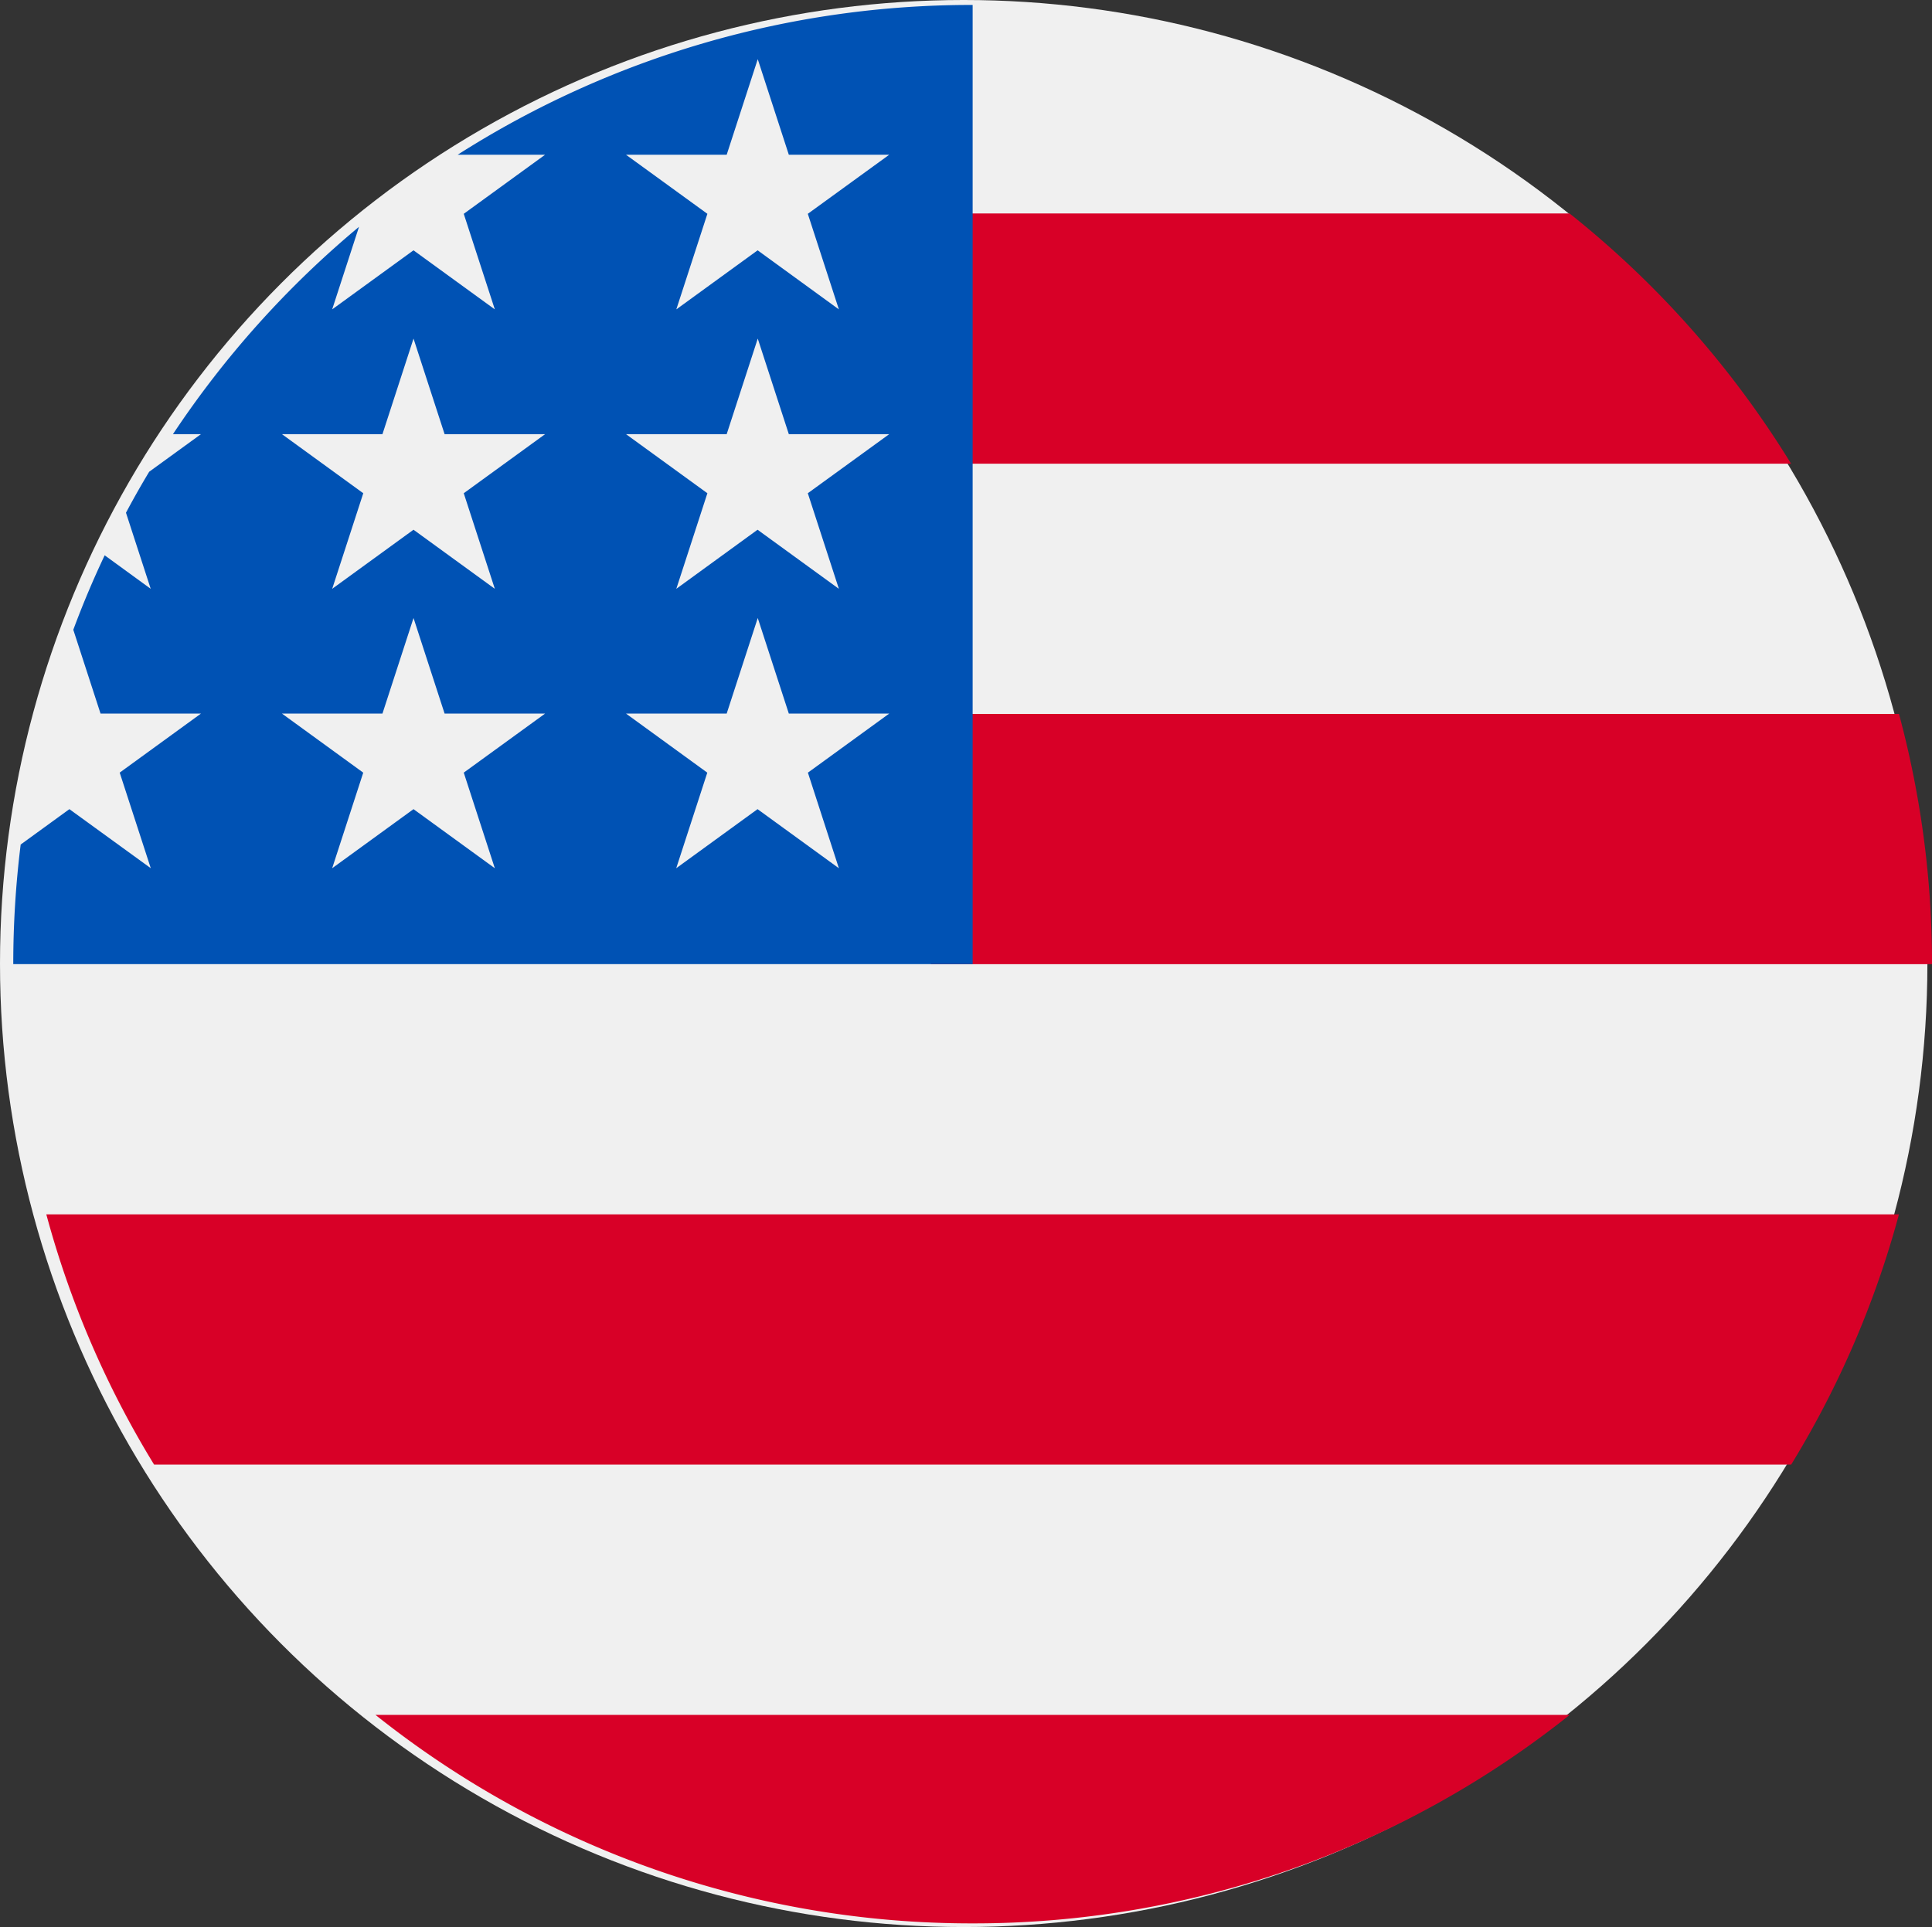 <svg xmlns="http://www.w3.org/2000/svg" width="67.16" height="67" viewBox="0 0 67.16 67">
  <rect x="0" y="0" width="67.16" height="67" fill="#333333" stroke="none"/>
  <g id="united-states_197484" transform="translate(0.461)">
    <circle id="Ellipse_31" data-name="Ellipse 31" cx="33.5" cy="33.5" r="33.5" transform="translate(-0.461 0)" fill="#f0f0f0"/>
    <g id="Group_49" data-name="Group 49" transform="translate(1.149 7.422)">
      <path id="Path_44" data-name="Path 44" d="M244.87,197.917h34.8a33.384,33.384,0,0,0-1.149-8.7H244.87Z" transform="translate(-214.119 -171.817)" fill="#d80027"/>
      <path id="Path_45" data-name="Path 45" d="M244.87,64.352h29.9a33.524,33.524,0,0,0-7.7-8.7H244.87Z" transform="translate(-214.119 -55.652)" fill="#d80027"/>
      <path id="Path_46" data-name="Path 46" d="M117.4,463.6a33.206,33.206,0,0,0,20.76-7.25H96.644A33.206,33.206,0,0,0,117.4,463.6Z" transform="translate(-85.203 -404.149)" fill="#d80027"/>
      <path id="Path_47" data-name="Path 47" d="M12.565,331.482H69.474a33.15,33.15,0,0,0,3.746-8.7H8.819A33.15,33.15,0,0,0,12.565,331.482Z" transform="translate(-8.819 -287.983)" fill="#d80027"/>
    </g>
    <path id="Path_48" data-name="Path 48" d="M15.448,5.208h3.039L15.66,7.262l1.08,3.323L13.913,8.531l-2.827,2.054.933-2.871a33.533,33.533,0,0,0-6.468,7.209h.974l-1.8,1.307q-.421.7-.807,1.425L4.778,20.3l-1.6-1.165q-.6,1.266-1.091,2.589l.947,2.914H6.525L3.7,26.691l1.08,3.323L1.951,27.961.258,29.191A33.671,33.671,0,0,0,0,33.349H33.35V0A33.192,33.192,0,0,0,15.448,5.208ZM16.74,30.015l-2.827-2.054-2.827,2.054,1.08-3.323L9.34,24.638h3.494l1.08-3.323,1.08,3.323h3.494L15.66,26.691ZM15.66,16.977,16.74,20.3l-2.827-2.054L11.087,20.3l1.08-3.323L9.34,14.923h3.494l1.08-3.323,1.08,3.323h3.494ZM28.7,30.015l-2.827-2.054-2.827,2.054,1.08-3.323L21.3,24.638H24.8l1.08-3.323,1.08,3.323H30.45l-2.827,2.054Zm-1.08-13.038L28.7,20.3l-2.827-2.054L23.049,20.3l1.08-3.323L21.3,14.923H24.8l1.08-3.323,1.08,3.323H30.45Zm0-9.715,1.08,3.323L25.876,8.531l-2.827,2.054,1.08-3.323L21.3,5.208H24.8l1.08-3.323,1.08,3.323H30.45Z" transform="translate(0 0.172)" fill="#0052b4"/>
  </g>
</svg>
